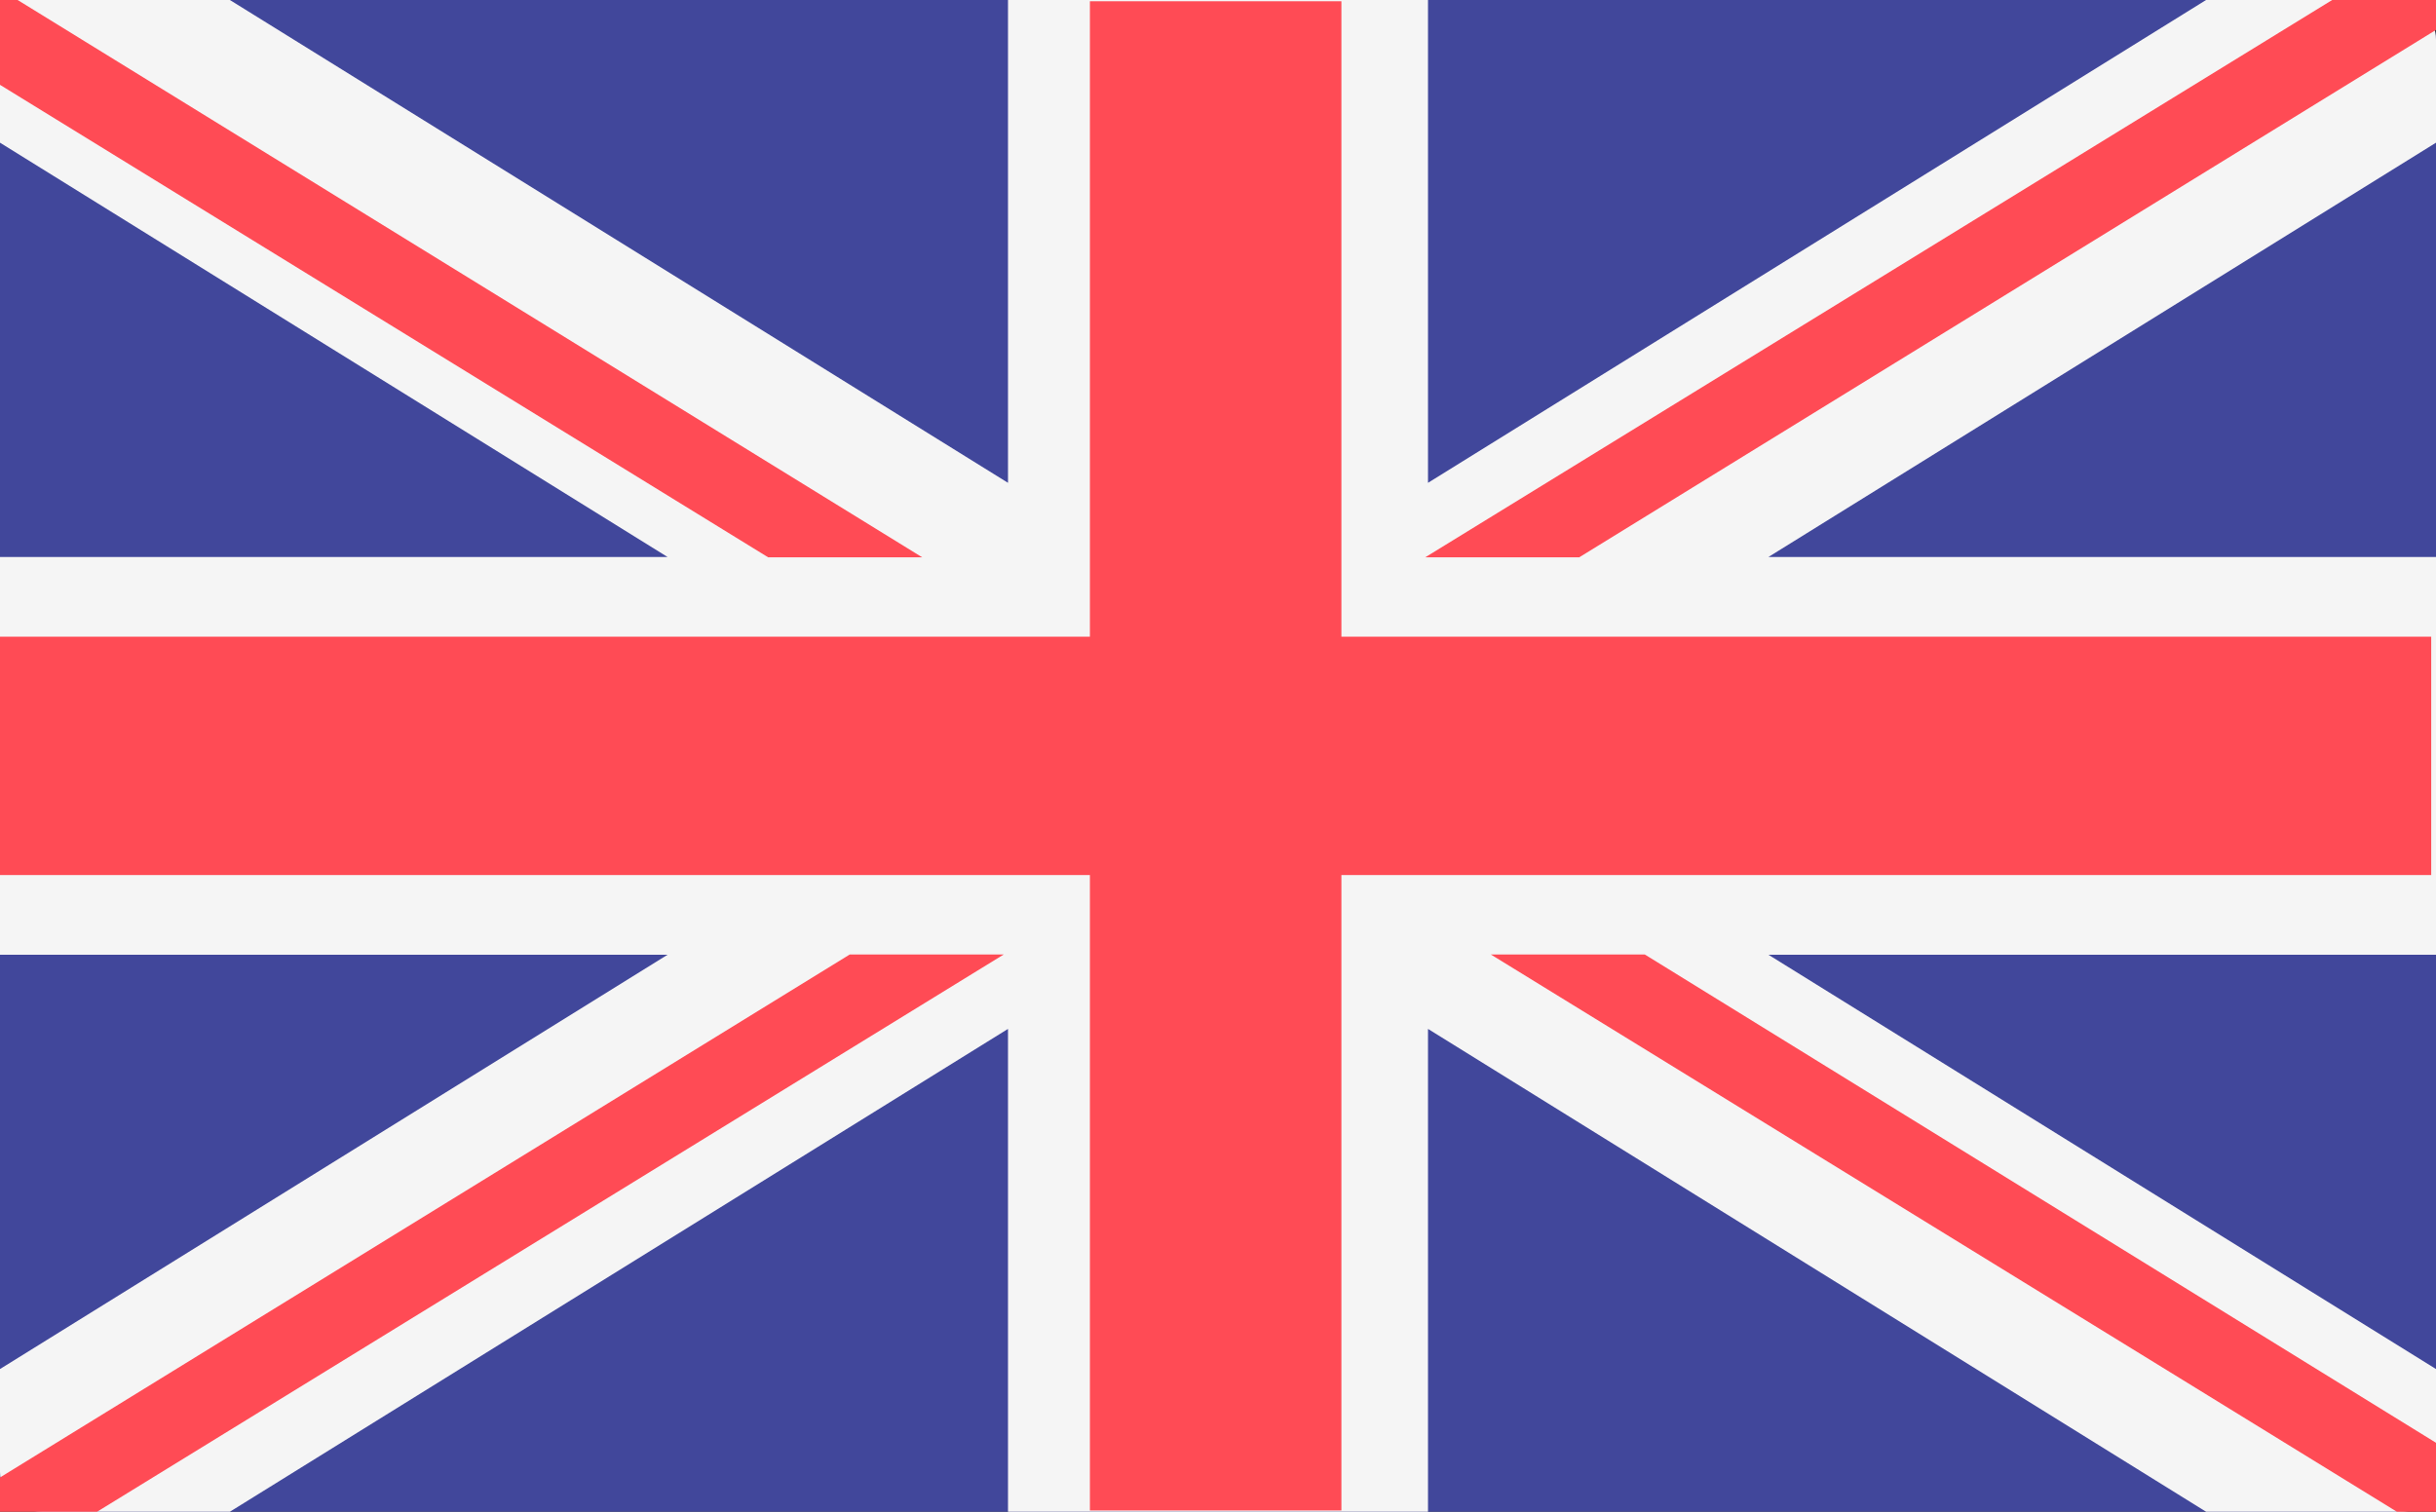 <?xml version="1.0" encoding="UTF-8"?>
<svg width="29px" height="18px" viewBox="0 0 29 18" version="1.1" xmlns="http://www.w3.org/2000/svg" xmlns:xlink="http://www.w3.org/1999/xlink">
    <rect x="0" y="0" width="29" height="18" fill="#333333" stroke="none"/>
    <!-- Generator: Sketch 52.6 (67491) - http://www.bohemiancoding.com/sketch -->
    <title>united-kingdom</title>
    <desc>Created with Sketch.</desc>
    <g id="Page-1" stroke="none" stroke-width="1" fill="none" fill-rule="evenodd">
        <g id="Desktop-HD-Copy" transform="translate(-1582, -128)" fill-rule="nonzero">
            <g id="united-kingdom" transform="translate(1582, 128)">
                <path d="M28.5,18 L0.5,18 C0.224,18 0,17.788 0,17.526 L0,0.474 C0,0.212 0.224,0 0.5,0 L28.5,0 C28.776,0 29,0.212 29,0.474 L29,17.526 C29,17.788 28.776,18 28.5,18 Z" id="Path" fill="#41479B"></path>
                <path d="M29,0.474 C29,0.212 28.776,0 28.5,0 L26.263,0 L17,5.749 L17,0 L12,0 L12,5.749 L2.737,0 L0,0 C2.62015525e-19,0.141 3.93023288e-19,0.299 3.93023288e-19,0.474 L3.93023288e-19,1.699 L7.947,6.632 L3.93023288e-19,6.632 L3.93023288e-19,11.368 L7.947,11.368 L3.93023288e-19,16.301 L3.93023288e-19,17.526 C3.93023288e-19,17.788 0.224,18 0.5,18 L2.737,18 L12,12.251 L12,18 L17,18 L17,12.251 L26.263,18 C27.622,18 28.394,18 28.578,18 C28.854,18 29,17.788 29,17.526 L29,16.301 L21.053,11.368 L29,11.368 L29,6.632 L21.053,6.632 L29,1.699 L29,0.474 Z" id="Path" fill="#F5F5F5"></path>
                <g id="Group" fill="#FF4B55">
                    <polygon id="Path" points="28.943 7.581 15.969 7.581 15.969 0.015 12.975 0.015 12.975 7.581 0 7.581 0 10.419 12.975 10.419 12.975 17.985 15.969 17.985 15.969 10.419 28.943 10.419"></polygon>
                    <polygon id="Path" points="0 17.592 0 18 1.156 18 11.949 11.365 10.116 11.365"></polygon>
                    <path d="M19.581,11.365 L17.748,11.365 C24.941,15.788 28.536,18 28.534,18 C28.532,18 28.688,18 29,18 L29,17.179 L19.581,11.365 Z" id="Path"></path>
                    <path d="M9.52238579e-18,1.01 L9.145,6.636 L10.979,6.636 L0.21,2.6956215e-13 L0,2.6956215e-13 C6.34825719e-18,0.246 9.52238579e-18,0.409 9.52238579e-18,0.488 L9.52238579e-18,1.01 Z" id="Path"></path>
                    <polygon id="Path" points="18.8 6.636 29 0.356 29 0 27.764 4.95526787e-12 16.967 6.636"></polygon>
                </g>
            </g>
        </g>
    </g>
</svg>